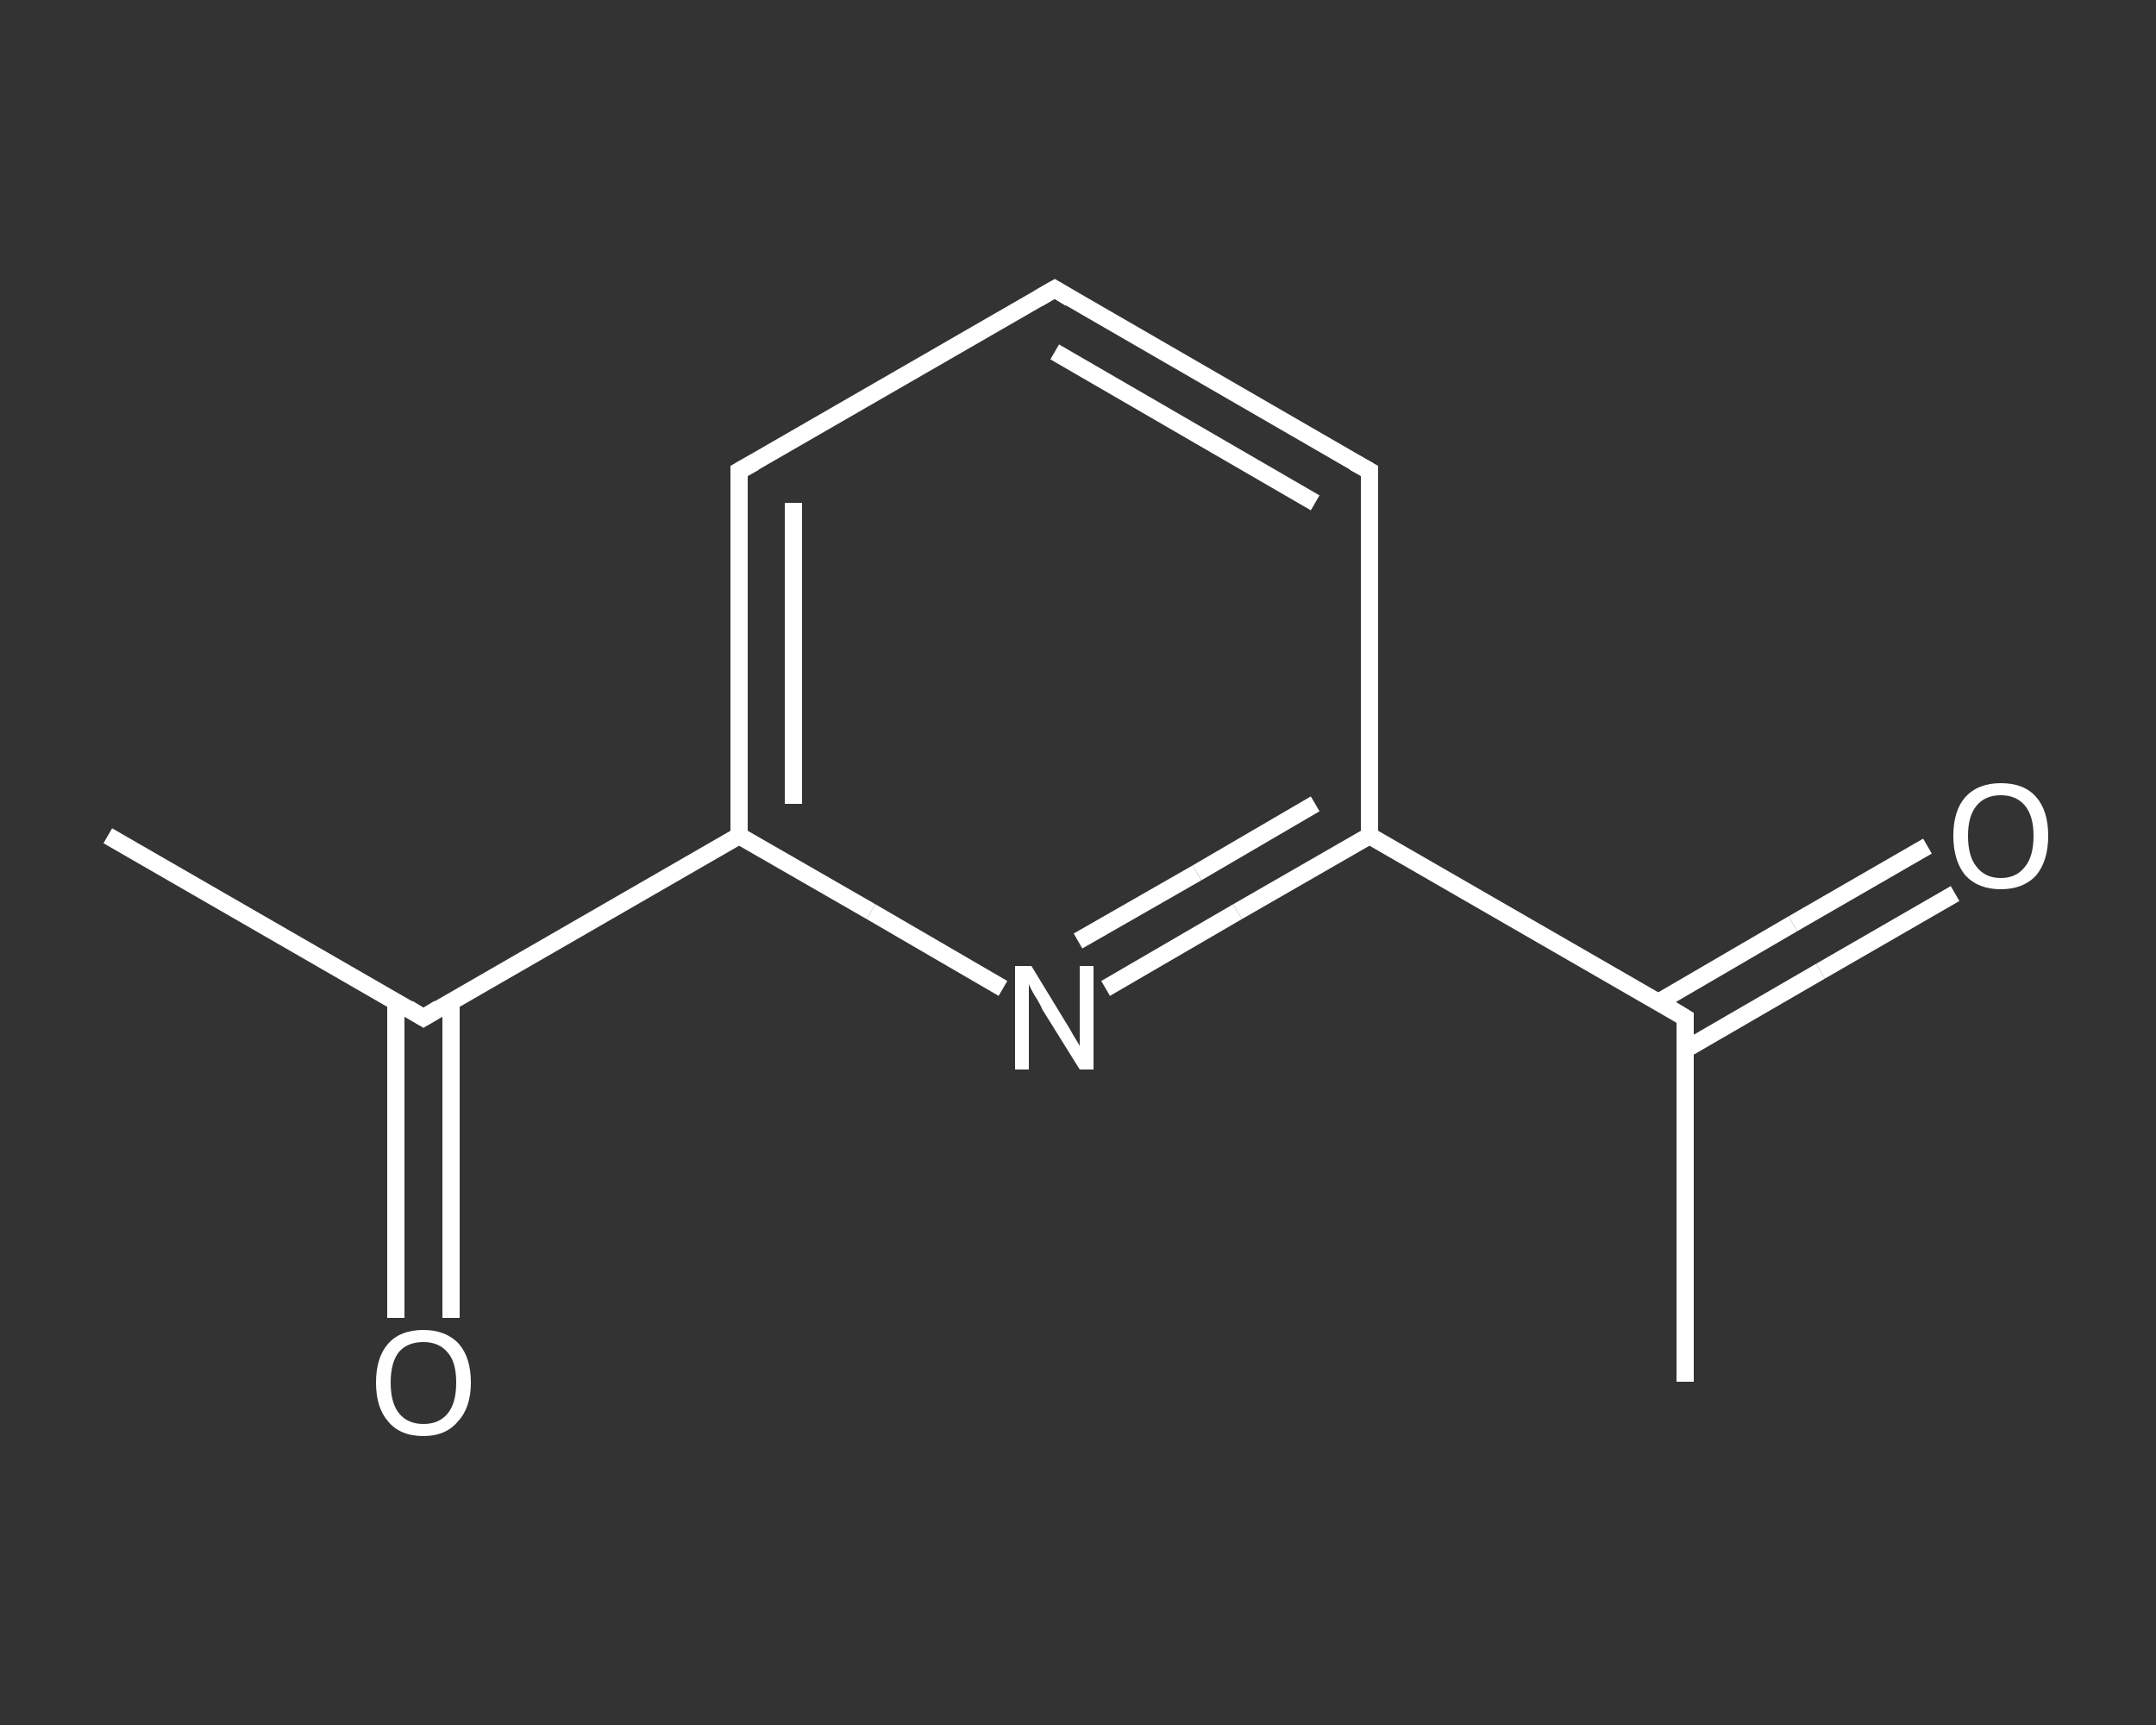 <?xml version='1.0' encoding='iso-8859-1'?>
<svg version='1.1' baseProfile='full'
              xmlns='http://www.w3.org/2000/svg'
                      xmlns:rdkit='http://www.rdkit.org/xml'
                      xmlns:xlink='http://www.w3.org/1999/xlink'
                  xml:space='preserve'
width='250px' height='200px' viewBox='0 0 250 200'>
<rect x="0" y="0" width="250" height="200" fill="#333333" stroke="none"/>
<!-- END OF HEADER -->
<rect style='opacity:1.0;fill:transparent;stroke:none' width='250.0' height='200.0' x='0.0' y='0.0'> </rect>
<path class='bond-0 atom-0 atom-1' d='M 12.5,96.9 L 49.1,118.0' style='fill:none;fill-rule:evenodd;stroke:#FFFFFF;stroke-width:2.0px;stroke-linecap:butt;stroke-linejoin:miter;stroke-opacity:1' />
<path class='bond-1 atom-1 atom-2' d='M 45.9,116.2 L 45.9,134.5' style='fill:none;fill-rule:evenodd;stroke:#FFFFFF;stroke-width:2.0px;stroke-linecap:butt;stroke-linejoin:miter;stroke-opacity:1' />
<path class='bond-1 atom-1 atom-2' d='M 45.9,134.5 L 45.9,152.8' style='fill:none;fill-rule:evenodd;stroke:#FFFFFF;stroke-width:2.0px;stroke-linecap:butt;stroke-linejoin:miter;stroke-opacity:1' />
<path class='bond-1 atom-1 atom-2' d='M 52.3,116.2 L 52.3,134.5' style='fill:none;fill-rule:evenodd;stroke:#FFFFFF;stroke-width:2.0px;stroke-linecap:butt;stroke-linejoin:miter;stroke-opacity:1' />
<path class='bond-1 atom-1 atom-2' d='M 52.3,134.5 L 52.3,152.8' style='fill:none;fill-rule:evenodd;stroke:#FFFFFF;stroke-width:2.0px;stroke-linecap:butt;stroke-linejoin:miter;stroke-opacity:1' />
<path class='bond-2 atom-1 atom-3' d='M 49.1,118.0 L 85.7,96.9' style='fill:none;fill-rule:evenodd;stroke:#FFFFFF;stroke-width:2.0px;stroke-linecap:butt;stroke-linejoin:miter;stroke-opacity:1' />
<path class='bond-3 atom-3 atom-4' d='M 85.7,96.9 L 85.7,54.6' style='fill:none;fill-rule:evenodd;stroke:#FFFFFF;stroke-width:2.0px;stroke-linecap:butt;stroke-linejoin:miter;stroke-opacity:1' />
<path class='bond-3 atom-3 atom-4' d='M 92.0,93.2 L 92.0,58.3' style='fill:none;fill-rule:evenodd;stroke:#FFFFFF;stroke-width:2.0px;stroke-linecap:butt;stroke-linejoin:miter;stroke-opacity:1' />
<path class='bond-4 atom-4 atom-5' d='M 85.7,54.6 L 122.3,33.5' style='fill:none;fill-rule:evenodd;stroke:#FFFFFF;stroke-width:2.0px;stroke-linecap:butt;stroke-linejoin:miter;stroke-opacity:1' />
<path class='bond-5 atom-5 atom-6' d='M 122.3,33.5 L 158.8,54.6' style='fill:none;fill-rule:evenodd;stroke:#FFFFFF;stroke-width:2.0px;stroke-linecap:butt;stroke-linejoin:miter;stroke-opacity:1' />
<path class='bond-5 atom-5 atom-6' d='M 122.3,40.8 L 152.5,58.3' style='fill:none;fill-rule:evenodd;stroke:#FFFFFF;stroke-width:2.0px;stroke-linecap:butt;stroke-linejoin:miter;stroke-opacity:1' />
<path class='bond-6 atom-6 atom-7' d='M 158.8,54.6 L 158.8,96.9' style='fill:none;fill-rule:evenodd;stroke:#FFFFFF;stroke-width:2.0px;stroke-linecap:butt;stroke-linejoin:miter;stroke-opacity:1' />
<path class='bond-7 atom-7 atom-8' d='M 158.8,96.9 L 195.4,118.0' style='fill:none;fill-rule:evenodd;stroke:#FFFFFF;stroke-width:2.0px;stroke-linecap:butt;stroke-linejoin:miter;stroke-opacity:1' />
<path class='bond-8 atom-8 atom-9' d='M 195.4,118.0 L 195.4,160.2' style='fill:none;fill-rule:evenodd;stroke:#FFFFFF;stroke-width:2.0px;stroke-linecap:butt;stroke-linejoin:miter;stroke-opacity:1' />
<path class='bond-9 atom-8 atom-10' d='M 195.4,121.7 L 211.1,112.6' style='fill:none;fill-rule:evenodd;stroke:#FFFFFF;stroke-width:2.0px;stroke-linecap:butt;stroke-linejoin:miter;stroke-opacity:1' />
<path class='bond-9 atom-8 atom-10' d='M 211.1,112.6 L 226.7,103.6' style='fill:none;fill-rule:evenodd;stroke:#FFFFFF;stroke-width:2.0px;stroke-linecap:butt;stroke-linejoin:miter;stroke-opacity:1' />
<path class='bond-9 atom-8 atom-10' d='M 192.3,116.2 L 207.9,107.1' style='fill:none;fill-rule:evenodd;stroke:#FFFFFF;stroke-width:2.0px;stroke-linecap:butt;stroke-linejoin:miter;stroke-opacity:1' />
<path class='bond-9 atom-8 atom-10' d='M 207.9,107.1 L 223.5,98.1' style='fill:none;fill-rule:evenodd;stroke:#FFFFFF;stroke-width:2.0px;stroke-linecap:butt;stroke-linejoin:miter;stroke-opacity:1' />
<path class='bond-10 atom-7 atom-11' d='M 158.8,96.9 L 143.5,105.7' style='fill:none;fill-rule:evenodd;stroke:#FFFFFF;stroke-width:2.0px;stroke-linecap:butt;stroke-linejoin:miter;stroke-opacity:1' />
<path class='bond-10 atom-7 atom-11' d='M 143.5,105.7 L 128.2,114.6' style='fill:none;fill-rule:evenodd;stroke:#FFFFFF;stroke-width:2.0px;stroke-linecap:butt;stroke-linejoin:miter;stroke-opacity:1' />
<path class='bond-10 atom-7 atom-11' d='M 152.5,93.2 L 138.8,101.2' style='fill:none;fill-rule:evenodd;stroke:#FFFFFF;stroke-width:2.0px;stroke-linecap:butt;stroke-linejoin:miter;stroke-opacity:1' />
<path class='bond-10 atom-7 atom-11' d='M 138.8,101.2 L 125.0,109.1' style='fill:none;fill-rule:evenodd;stroke:#FFFFFF;stroke-width:2.0px;stroke-linecap:butt;stroke-linejoin:miter;stroke-opacity:1' />
<path class='bond-11 atom-11 atom-3' d='M 116.3,114.6 L 101.0,105.7' style='fill:none;fill-rule:evenodd;stroke:#FFFFFF;stroke-width:2.0px;stroke-linecap:butt;stroke-linejoin:miter;stroke-opacity:1' />
<path class='bond-11 atom-11 atom-3' d='M 101.0,105.7 L 85.7,96.9' style='fill:none;fill-rule:evenodd;stroke:#FFFFFF;stroke-width:2.0px;stroke-linecap:butt;stroke-linejoin:miter;stroke-opacity:1' />
<path d='M 47.3,116.9 L 49.1,118.0 L 50.9,116.9' style='fill:none;stroke:#FFFFFF;stroke-width:2.0px;stroke-linecap:butt;stroke-linejoin:miter;stroke-opacity:1;' />
<path d='M 85.7,56.8 L 85.7,54.6 L 87.5,53.6' style='fill:none;stroke:#FFFFFF;stroke-width:2.0px;stroke-linecap:butt;stroke-linejoin:miter;stroke-opacity:1;' />
<path d='M 120.4,34.6 L 122.3,33.5 L 124.1,34.6' style='fill:none;stroke:#FFFFFF;stroke-width:2.0px;stroke-linecap:butt;stroke-linejoin:miter;stroke-opacity:1;' />
<path d='M 157.0,53.6 L 158.8,54.6 L 158.8,56.8' style='fill:none;stroke:#FFFFFF;stroke-width:2.0px;stroke-linecap:butt;stroke-linejoin:miter;stroke-opacity:1;' />
<path d='M 193.6,116.9 L 195.4,118.0 L 195.4,120.1' style='fill:none;stroke:#FFFFFF;stroke-width:2.0px;stroke-linecap:butt;stroke-linejoin:miter;stroke-opacity:1;' />
<path class='atom-2' d='M 43.6 160.3
Q 43.6 157.4, 45.0 155.8
Q 46.4 154.2, 49.1 154.2
Q 51.7 154.2, 53.2 155.8
Q 54.6 157.4, 54.6 160.3
Q 54.6 163.2, 53.1 164.8
Q 51.7 166.5, 49.1 166.5
Q 46.4 166.5, 45.0 164.8
Q 43.6 163.2, 43.6 160.3
M 49.1 165.1
Q 50.9 165.1, 51.9 163.9
Q 52.9 162.7, 52.9 160.3
Q 52.9 157.9, 51.9 156.8
Q 50.9 155.6, 49.1 155.6
Q 47.3 155.6, 46.3 156.7
Q 45.3 157.9, 45.3 160.3
Q 45.3 162.7, 46.3 163.9
Q 47.3 165.1, 49.1 165.1
' fill='#FFFFFF'/>
<path class='atom-10' d='M 226.5 96.9
Q 226.5 94.0, 227.9 92.4
Q 229.4 90.8, 232.0 90.8
Q 234.7 90.8, 236.1 92.4
Q 237.5 94.0, 237.5 96.9
Q 237.5 99.8, 236.1 101.5
Q 234.6 103.1, 232.0 103.1
Q 229.4 103.1, 227.9 101.5
Q 226.5 99.8, 226.5 96.9
M 232.0 101.8
Q 233.8 101.8, 234.8 100.5
Q 235.8 99.3, 235.8 96.9
Q 235.8 94.6, 234.8 93.4
Q 233.8 92.2, 232.0 92.2
Q 230.2 92.2, 229.2 93.4
Q 228.2 94.6, 228.2 96.9
Q 228.2 99.3, 229.2 100.5
Q 230.2 101.8, 232.0 101.8
' fill='#FFFFFF'/>
<path class='atom-11' d='M 119.6 112.0
L 123.5 118.4
Q 123.9 119.0, 124.5 120.1
Q 125.2 121.2, 125.2 121.3
L 125.2 112.0
L 126.8 112.0
L 126.8 124.0
L 125.2 124.0
L 120.9 117.1
Q 120.5 116.2, 119.9 115.3
Q 119.4 114.4, 119.3 114.1
L 119.3 124.0
L 117.7 124.0
L 117.7 112.0
L 119.6 112.0
' fill='#FFFFFF'/>
</svg>
